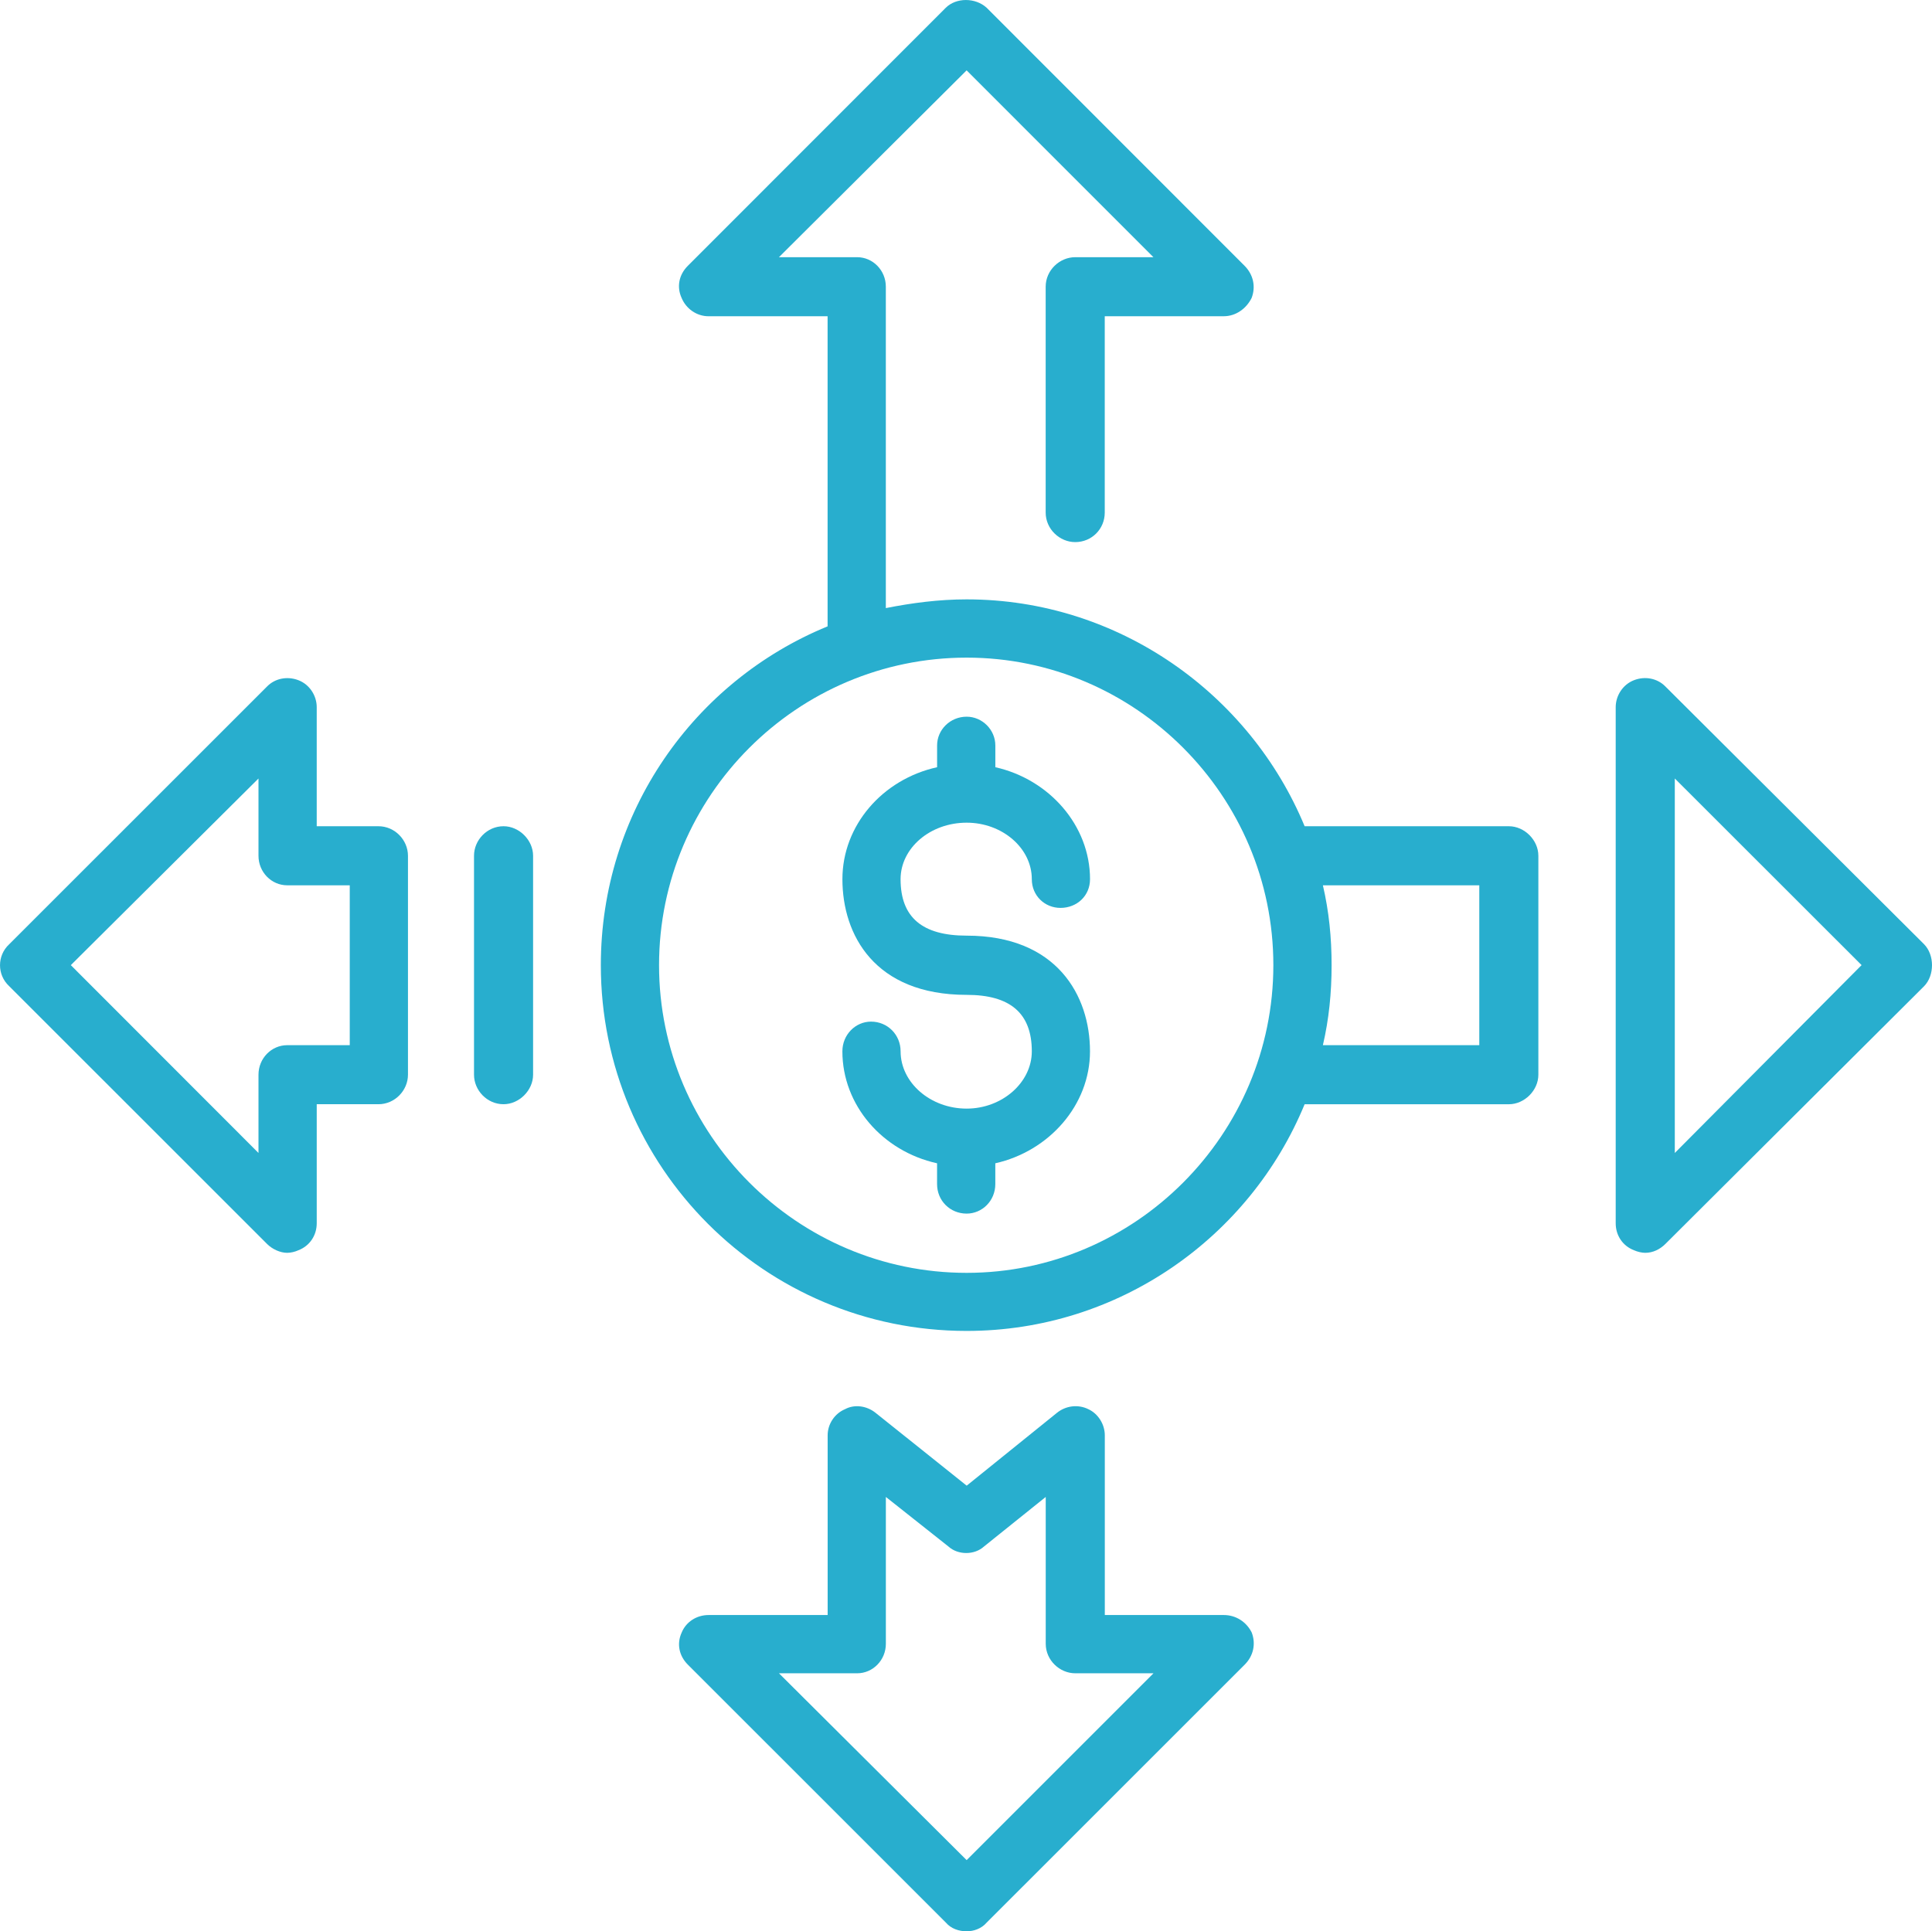 <?xml version="1.0" encoding="utf-8"?>
<!-- Generator: Adobe Illustrator 16.0.0, SVG Export Plug-In . SVG Version: 6.00 Build 0)  -->
<!DOCTYPE svg PUBLIC "-//W3C//DTD SVG 1.1//EN" "http://www.w3.org/Graphics/SVG/1.1/DTD/svg11.dtd">
<svg version="1.1" id="Capa_1" xmlns="http://www.w3.org/2000/svg" xmlns:xlink="http://www.w3.org/1999/xlink" x="0px" y="0px"
	 width="76.169px" height="76.148px" viewBox="0 0 76.169 76.148" enable-background="new 0 0 76.169 76.148" xml:space="preserve">
<g>
	<path fill="#28AECE" d="M48.25,63.68h-4.693v-7.086c0-0.445-0.273-0.859-0.65-1.031c-0.411-0.203-0.891-0.133-1.233,0.141
		l-3.562,2.875l-3.597-2.875c-0.343-0.273-0.822-0.344-1.199-0.141c-0.411,0.172-0.686,0.586-0.686,1.031v7.086h-4.692
		c-0.479,0-0.891,0.273-1.062,0.688c-0.205,0.445-0.103,0.922,0.24,1.266l10.174,10.172c0.206,0.242,0.514,0.344,0.822,0.344
		c0.274,0,0.582-0.102,0.788-0.344l10.174-10.172c0.343-0.344,0.445-0.82,0.274-1.266C49.141,63.953,48.729,63.68,48.25,63.68z
		 M38.11,73.344l-7.399-7.367h3.083c0.617,0,1.131-0.516,1.131-1.164v-5.789l2.466,1.953c0.377,0.344,1.028,0.344,1.404,0
		l2.433-1.953v5.789c0,0.648,0.548,1.164,1.165,1.164h3.083L38.11,73.344z"/>
	<path fill="#28AECE" d="M75.86,37.234L65.652,27.062c-0.309-0.312-0.788-0.414-1.233-0.242s-0.72,0.617-0.72,1.062v20.352
		c0,0.477,0.274,0.891,0.72,1.062c0.137,0.062,0.309,0.102,0.445,0.102c0.309,0,0.582-0.141,0.788-0.344L75.86,38.883
		c0.205-0.211,0.309-0.516,0.309-0.828C76.169,37.75,76.065,37.445,75.86,37.234z M66.029,45.461V30.695l7.364,7.359L66.029,45.461z
		"/>
	<path fill="#28AECE" d="M59.486,32.578h-8.051c-2.158-5.211-7.33-8.945-13.325-8.945c-1.097,0-2.158,0.141-3.186,0.344V11.305
		c0-0.648-0.514-1.164-1.131-1.164h-3.083l7.399-7.367l7.365,7.367h-3.083c-0.617,0-1.165,0.516-1.165,1.164v8.906
		c0,0.648,0.548,1.164,1.165,1.164c0.65,0,1.164-0.516,1.164-1.164v-7.742h4.693c0.479,0,0.891-0.305,1.097-0.719
		c0.171-0.445,0.068-0.922-0.274-1.266L38.898,0.305c-0.445-0.406-1.199-0.406-1.61,0l-10.174,10.18
		c-0.343,0.344-0.445,0.82-0.24,1.266c0.172,0.414,0.583,0.719,1.062,0.719h4.692v12.227c-5.275,2.164-8.94,7.336-8.94,13.359
		c0,7.953,6.44,14.422,14.422,14.422c5.995,0,11.167-3.695,13.325-8.938h8.051c0.616,0,1.164-0.547,1.164-1.164v-8.633
		C60.65,33.125,60.103,32.578,59.486,32.578z M38.11,50.188c-6.68,0-12.127-5.453-12.127-12.133S31.431,25.93,38.11,25.93
		c6.646,0,12.092,5.445,12.092,12.125S44.756,50.188,38.11,50.188z M58.321,41.211h-6.166c0.239-1.031,0.343-2.055,0.343-3.156
		c0-1.094-0.104-2.117-0.343-3.148h6.166V41.211z"/>
	<path fill="#28AECE" d="M14.919,32.578h-2.432v-4.695c0-0.445-0.274-0.891-0.72-1.062s-0.925-0.07-1.233,0.242L0.36,37.234
		c-0.479,0.445-0.479,1.203,0,1.648l10.174,10.172c0.206,0.203,0.514,0.344,0.788,0.344c0.137,0,0.309-0.039,0.445-0.102
		c0.445-0.172,0.72-0.586,0.72-1.062v-4.695h2.432c0.651,0,1.165-0.547,1.165-1.164v-8.633
		C16.084,33.125,15.57,32.578,14.919,32.578z M13.789,41.211h-2.467c-0.617,0-1.131,0.516-1.131,1.164v3.086l-7.399-7.406
		l7.399-7.359v3.047c0,0.648,0.514,1.164,1.131,1.164h2.467V41.211z"/>
	<path fill="#28AECE" d="M38.11,32.438c1.404,0,2.569,1,2.569,2.227c0,0.656,0.514,1.133,1.13,1.133
		c0.651,0,1.165-0.477,1.165-1.133c0-2.117-1.61-3.938-3.733-4.414v-0.859c0-0.617-0.515-1.133-1.131-1.133
		c-0.651,0-1.165,0.516-1.165,1.133v0.859c-2.158,0.477-3.733,2.297-3.733,4.414c0,2.195,1.268,4.562,4.898,4.562
		c1.713,0,2.569,0.719,2.569,2.227c0,1.227-1.165,2.258-2.569,2.258c-1.438,0-2.604-1.031-2.604-2.258
		c0-0.656-0.514-1.172-1.165-1.172c-0.616,0-1.13,0.516-1.13,1.172c0,2.117,1.575,3.938,3.733,4.414v0.82
		c0,0.656,0.514,1.164,1.165,1.164c0.616,0,1.131-0.508,1.131-1.164v-0.82c2.123-0.477,3.733-2.297,3.733-4.414
		c0-2.195-1.302-4.562-4.864-4.562c-1.747,0-2.604-0.719-2.604-2.227C35.507,33.438,36.672,32.438,38.11,32.438z"/>
	<path fill="#28AECE" d="M19.852,32.578c-0.65,0-1.164,0.547-1.164,1.164v8.633c0,0.617,0.514,1.164,1.164,1.164
		c0.617,0,1.165-0.547,1.165-1.164v-8.633C21.017,33.125,20.469,32.578,19.852,32.578z"/>
</g>
</svg>
